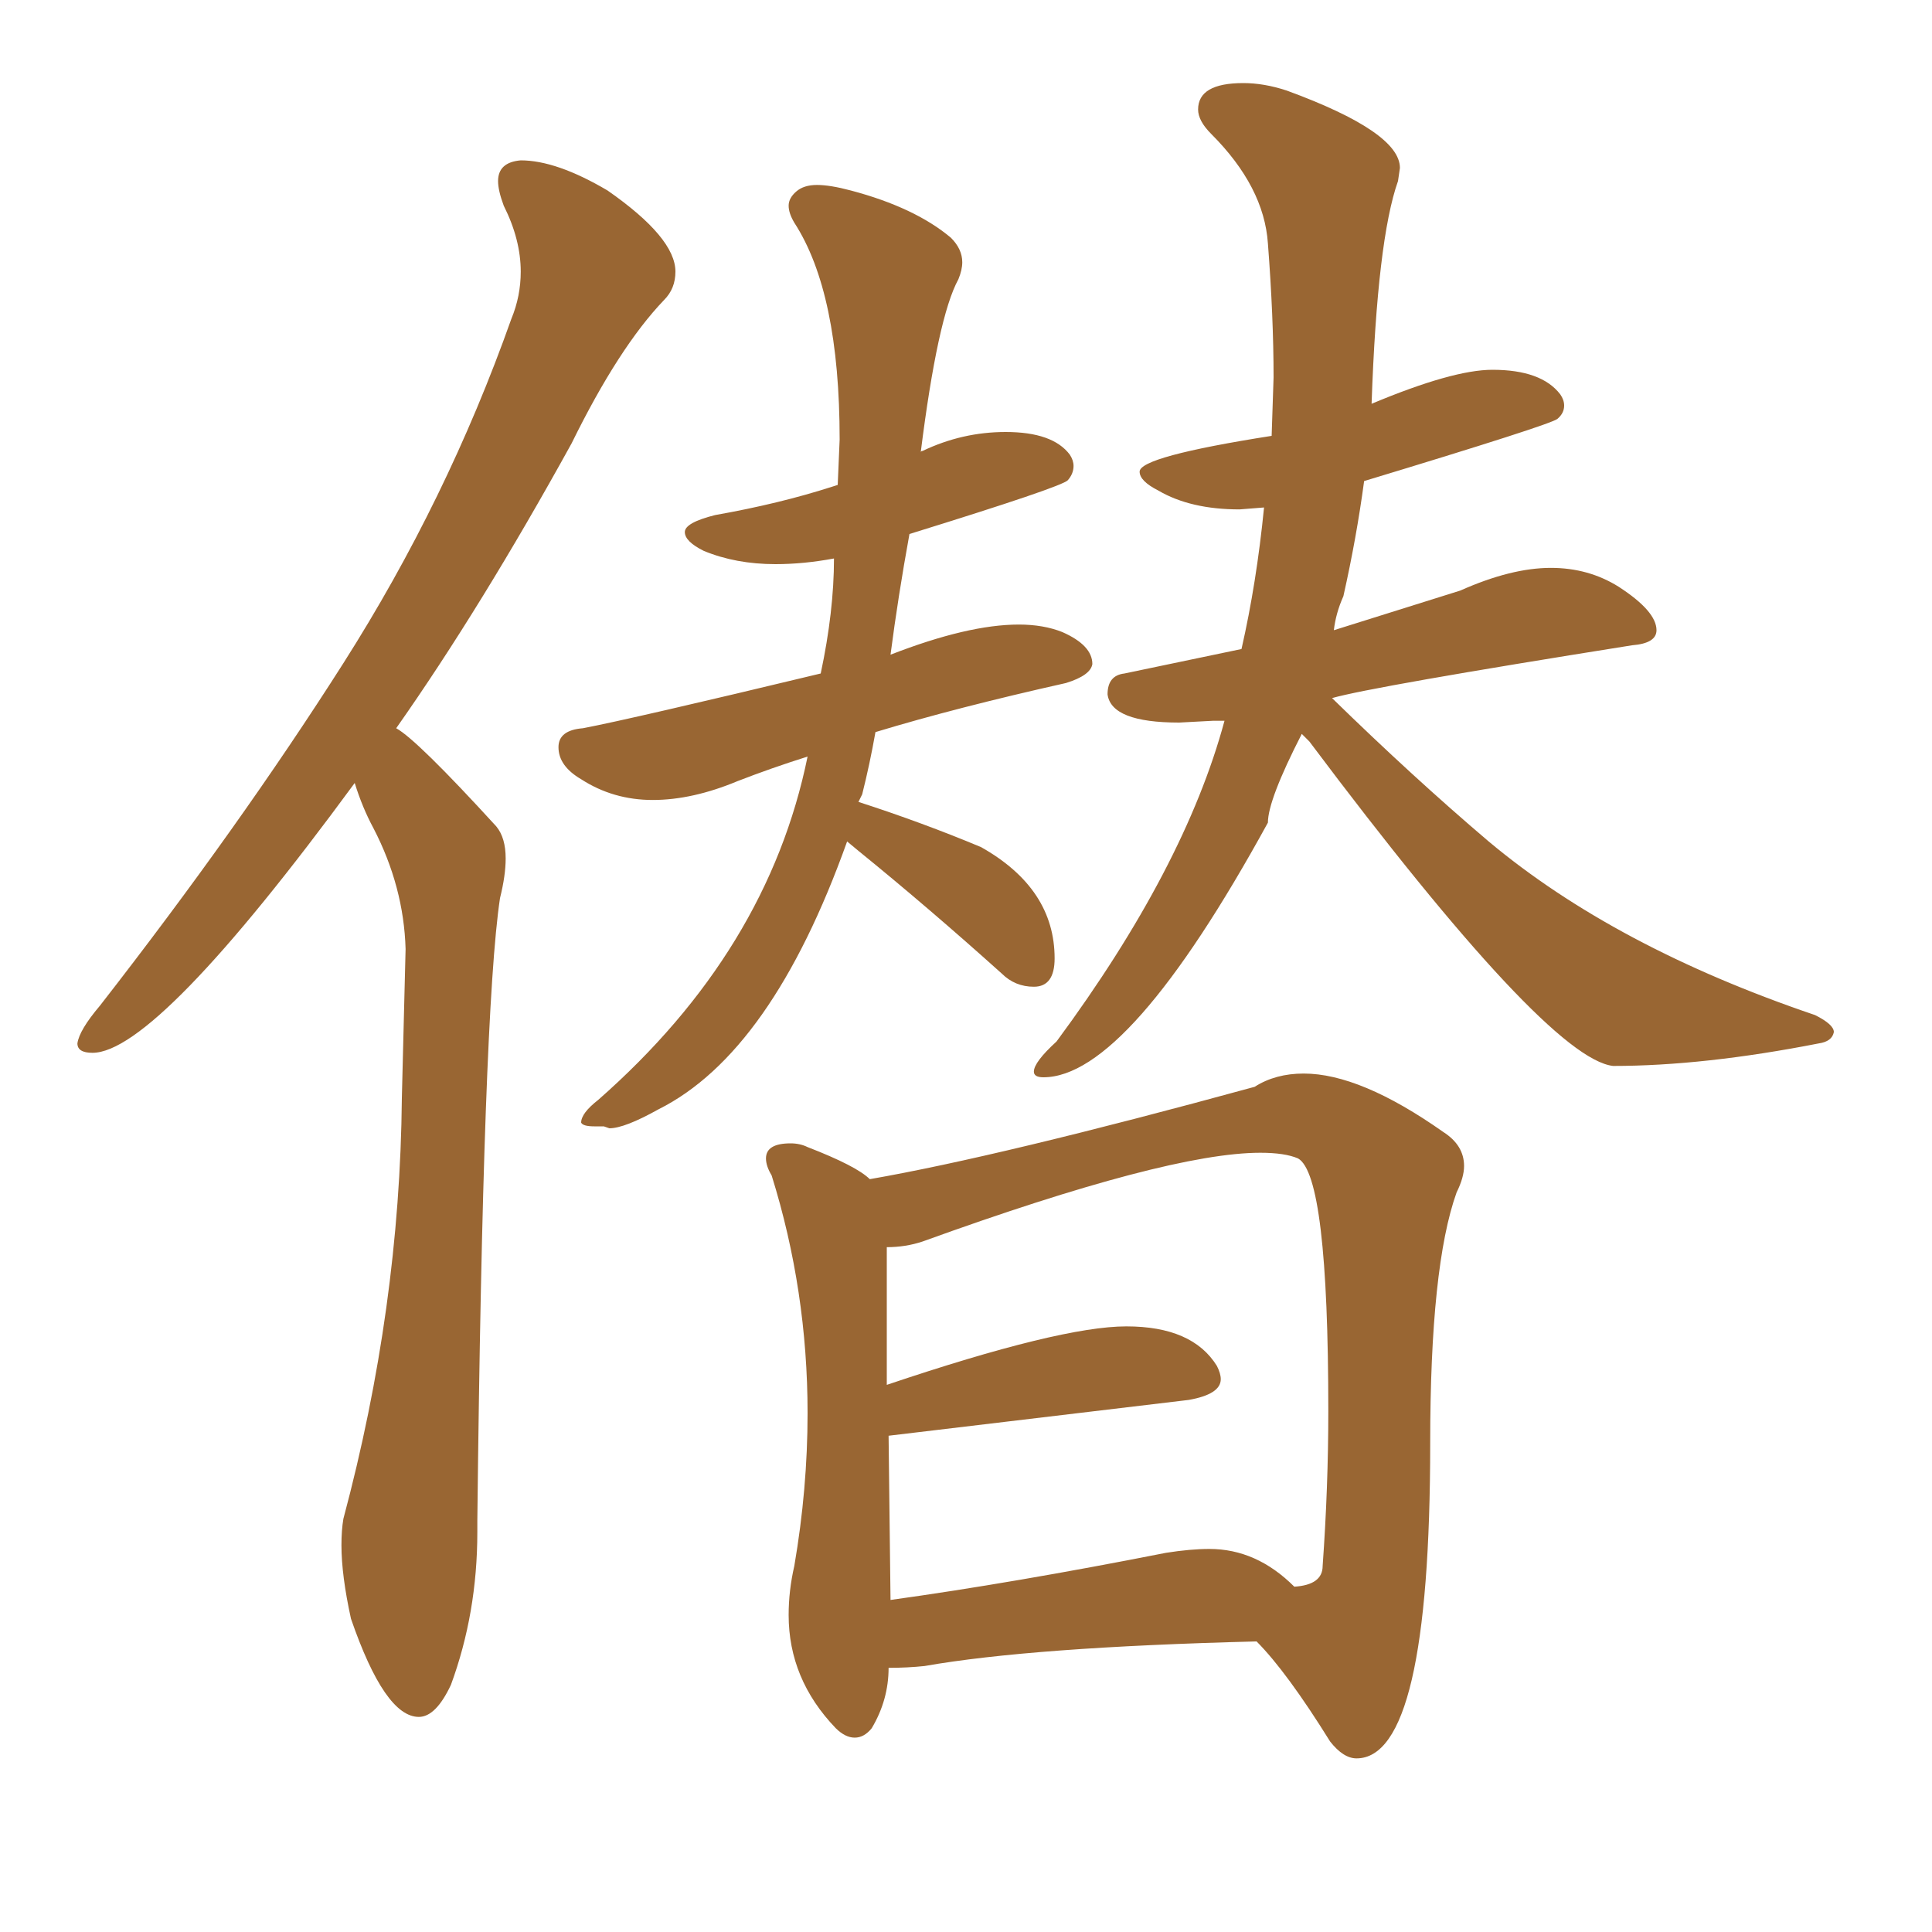 <svg xmlns="http://www.w3.org/2000/svg" xmlns:xlink="http://www.w3.org/1999/xlink" width="150" height="150"><path fill="#996633" padding="10" d="M32.52 133.30L32.52 133.30Q29.88 133.30 27.25 125.68L27.25 125.68Q26.51 122.31 26.51 119.97L26.51 119.97Q26.51 118.80 26.66 117.92L26.66 117.92Q31.05 101.51 31.20 85.25L31.20 85.25L31.49 73.68Q31.35 68.85 29.00 64.31L29.00 64.31Q28.13 62.70 27.54 60.79L27.54 60.79Q12.16 81.74 7.18 81.74L7.18 81.74Q6.01 81.74 6.01 81.01L6.01 81.01Q6.15 79.98 7.76 78.08L7.76 78.08Q18.60 64.16 26.66 51.49Q34.72 38.82 39.70 24.76L39.70 24.76Q40.43 23.00 40.43 21.09L40.43 21.09Q40.43 18.60 39.11 15.97L39.11 15.97Q38.67 14.79 38.67 14.06L38.67 14.06Q38.67 12.60 40.43 12.45L40.43 12.45Q43.21 12.45 47.17 14.79L47.17 14.79Q52.44 18.46 52.44 21.09L52.44 21.09Q52.44 22.41 51.56 23.29L51.56 23.29Q48.05 26.95 44.38 34.42L44.38 34.42Q37.35 47.17 30.76 56.54L30.76 56.54Q32.37 57.42 38.53 64.16L38.53 64.16Q39.26 65.04 39.26 66.65L39.26 66.65Q39.26 67.97 38.82 69.73L38.82 69.73Q37.50 78.52 37.06 118.07L37.06 118.07L37.06 118.95Q37.06 125.24 35.01 130.81L35.01 130.81Q33.84 133.30 32.52 133.30ZM47.31 87.60L47.31 87.60L46.88 87.45L46.14 87.45Q45.26 87.45 45.12 87.16L45.12 87.16Q45.12 86.43 46.44 85.40L46.44 85.40Q59.62 73.83 62.70 58.74L62.70 58.74Q59.91 59.62 57.28 60.64L57.28 60.64Q53.76 62.11 50.68 62.11L50.68 62.11Q47.61 62.11 45.12 60.50L45.12 60.50Q43.36 59.47 43.36 58.01L43.36 58.01Q43.36 56.69 45.26 56.54L45.26 56.54Q49.07 55.81 63.72 52.29L63.72 52.29Q64.75 47.46 64.75 43.36L64.75 43.36Q62.40 43.80 60.21 43.80L60.21 43.80Q57.13 43.80 54.64 42.77L54.64 42.77Q53.17 42.04 53.17 41.31L53.17 41.31Q53.17 40.58 55.52 39.99L55.52 39.99Q60.50 39.11 64.60 37.79L64.60 37.79L65.04 37.65L65.19 34.13Q65.19 22.71 61.67 17.29L61.67 17.29Q61.23 16.55 61.23 15.97L61.23 15.97Q61.23 15.38 61.82 14.87Q62.40 14.36 63.43 14.36L63.43 14.36Q64.45 14.36 66.06 14.79L66.06 14.79Q71.04 16.11 73.83 18.46L73.83 18.46Q74.71 19.34 74.71 20.36L74.71 20.36Q74.71 20.95 74.41 21.68L74.41 21.68Q72.80 24.61 71.48 35.16L71.48 35.16Q71.48 35.01 71.63 35.01L71.63 35.01Q74.71 33.54 78.08 33.54L78.08 33.54Q81.74 33.54 83.06 35.30L83.06 35.30Q83.35 35.74 83.35 36.18L83.35 36.18Q83.35 36.77 82.91 37.28Q82.47 37.79 70.61 41.46L70.61 41.46Q69.73 46.29 69.14 50.83L69.14 50.83Q75.15 48.49 79.10 48.49L79.10 48.49Q81.01 48.49 82.47 49.07L82.47 49.07Q84.81 50.10 84.81 51.56L84.81 51.56Q84.67 52.44 82.76 53.03L82.76 53.03Q74.27 54.93 67.97 56.84L67.97 56.84Q67.53 59.33 66.94 61.67L66.94 61.67L66.65 62.26Q71.63 63.87 76.17 65.77L76.17 65.77Q81.88 68.99 81.88 74.41L81.88 74.41Q81.88 76.61 80.27 76.61L80.27 76.61Q78.81 76.61 77.78 75.59L77.78 75.59Q72.07 70.46 66.65 66.06L66.65 66.06L65.77 65.33Q59.91 81.74 51.12 86.13L51.12 86.13Q48.49 87.60 47.31 87.60ZM81.01 83.64L81.01 83.64Q80.27 83.64 80.27 83.20L80.27 83.20Q80.27 82.47 82.03 80.86L82.03 80.86Q91.99 67.38 95.07 55.96L95.07 55.96L94.19 55.96L91.55 56.10Q86.28 56.10 85.99 53.91L85.99 53.91Q85.99 52.44 87.30 52.29L87.30 52.29L96.39 50.39Q97.56 45.26 98.14 39.40L98.14 39.40L96.24 39.55Q92.43 39.55 89.94 38.09L89.94 38.09Q88.48 37.35 88.48 36.62L88.48 36.62Q88.48 35.45 98.73 33.84L98.73 33.84L98.88 29.30Q98.88 24.61 98.44 18.90L98.44 18.90Q98.14 14.50 94.04 10.40L94.04 10.40Q93.02 9.38 93.02 8.50L93.02 8.50Q93.02 6.45 96.53 6.45L96.53 6.45Q98.14 6.45 99.90 7.03L99.90 7.03Q108.69 10.25 108.69 13.04L108.69 13.04L108.54 14.06Q106.93 18.60 106.49 31.35L106.49 31.35Q112.79 28.71 115.87 28.71L115.87 28.71Q119.68 28.71 121.14 30.62L121.14 30.62Q121.44 31.05 121.44 31.49L121.44 31.49Q121.44 32.08 120.92 32.52Q120.41 32.96 105.91 37.35L105.91 37.35Q105.32 41.75 104.30 46.29L104.30 46.29Q103.71 47.61 103.56 48.93L103.56 48.93L113.38 45.85Q117.33 44.09 120.41 44.09L120.41 44.09Q123.34 44.09 125.68 45.56L125.68 45.56Q128.61 47.46 128.61 48.93L128.61 48.93Q128.61 49.95 126.71 50.10L126.71 50.10Q106.49 53.32 103.42 54.20L103.42 54.20Q109.72 60.35 115.58 65.33L115.58 65.33Q125.39 73.54 140.92 78.81L140.92 78.81Q142.38 79.54 142.38 80.13L142.38 80.13Q142.24 80.86 141.21 81.01L141.21 81.01Q132.28 82.76 125.24 82.76L125.24 82.76Q120.12 82.18 101.66 57.57L101.66 57.57L101.07 56.98Q98.44 62.11 98.44 63.87L98.44 63.87Q87.60 83.64 81.01 83.64ZM105.32 136.52L105.32 136.52Q104.30 136.52 103.27 135.21L103.27 135.21Q99.90 129.79 97.56 127.44L97.56 127.44Q80.13 127.88 71.78 129.35L71.78 129.35Q70.46 129.49 68.99 129.49L68.99 129.49Q68.99 131.98 67.68 134.18L67.68 134.18Q67.09 134.91 66.36 134.91L66.36 134.91Q65.63 134.91 64.89 134.18L64.89 134.18Q61.23 130.37 61.23 125.39L61.23 125.39Q61.23 123.49 61.67 121.58L61.67 121.58Q62.70 115.58 62.70 109.72L62.70 109.72Q62.70 100.20 59.91 91.26L59.91 91.26Q59.47 90.53 59.47 89.94L59.47 89.94Q59.47 88.77 61.38 88.77L61.38 88.77Q62.11 88.77 62.70 89.06L62.70 89.06Q66.50 90.53 67.53 91.55L67.53 91.55Q77.64 89.79 97.41 84.38L97.41 84.38Q99.02 83.35 101.22 83.35L101.22 83.35Q105.62 83.35 112.06 87.89L112.06 87.89Q113.67 88.92 113.67 90.53L113.67 90.53Q113.67 91.41 113.09 92.58L113.09 92.58Q111.04 98.29 111.04 112.06L111.04 112.06Q111.04 136.52 105.32 136.52ZM68.99 111.47L69.14 124.22Q78.66 122.90 90.53 120.56L90.53 120.56Q92.43 120.26 93.90 120.26L93.90 120.26Q97.56 120.26 100.49 123.19L100.49 123.19Q102.69 123.05 102.69 121.58L102.69 121.58Q103.13 115.43 103.13 109.57L103.13 109.57Q103.13 91.26 100.78 89.94L100.78 89.94Q99.76 89.50 97.85 89.50L97.85 89.50Q90.67 89.50 71.63 96.39L71.63 96.39Q70.31 96.83 68.85 96.83L68.85 96.83L68.85 107.52Q82.32 102.98 87.45 102.98L87.45 102.98Q92.58 102.98 94.48 106.05L94.48 106.05Q94.78 106.64 94.78 107.08L94.78 107.08Q94.78 108.25 92.29 108.69L92.29 108.69L68.99 111.47Z"/></svg>